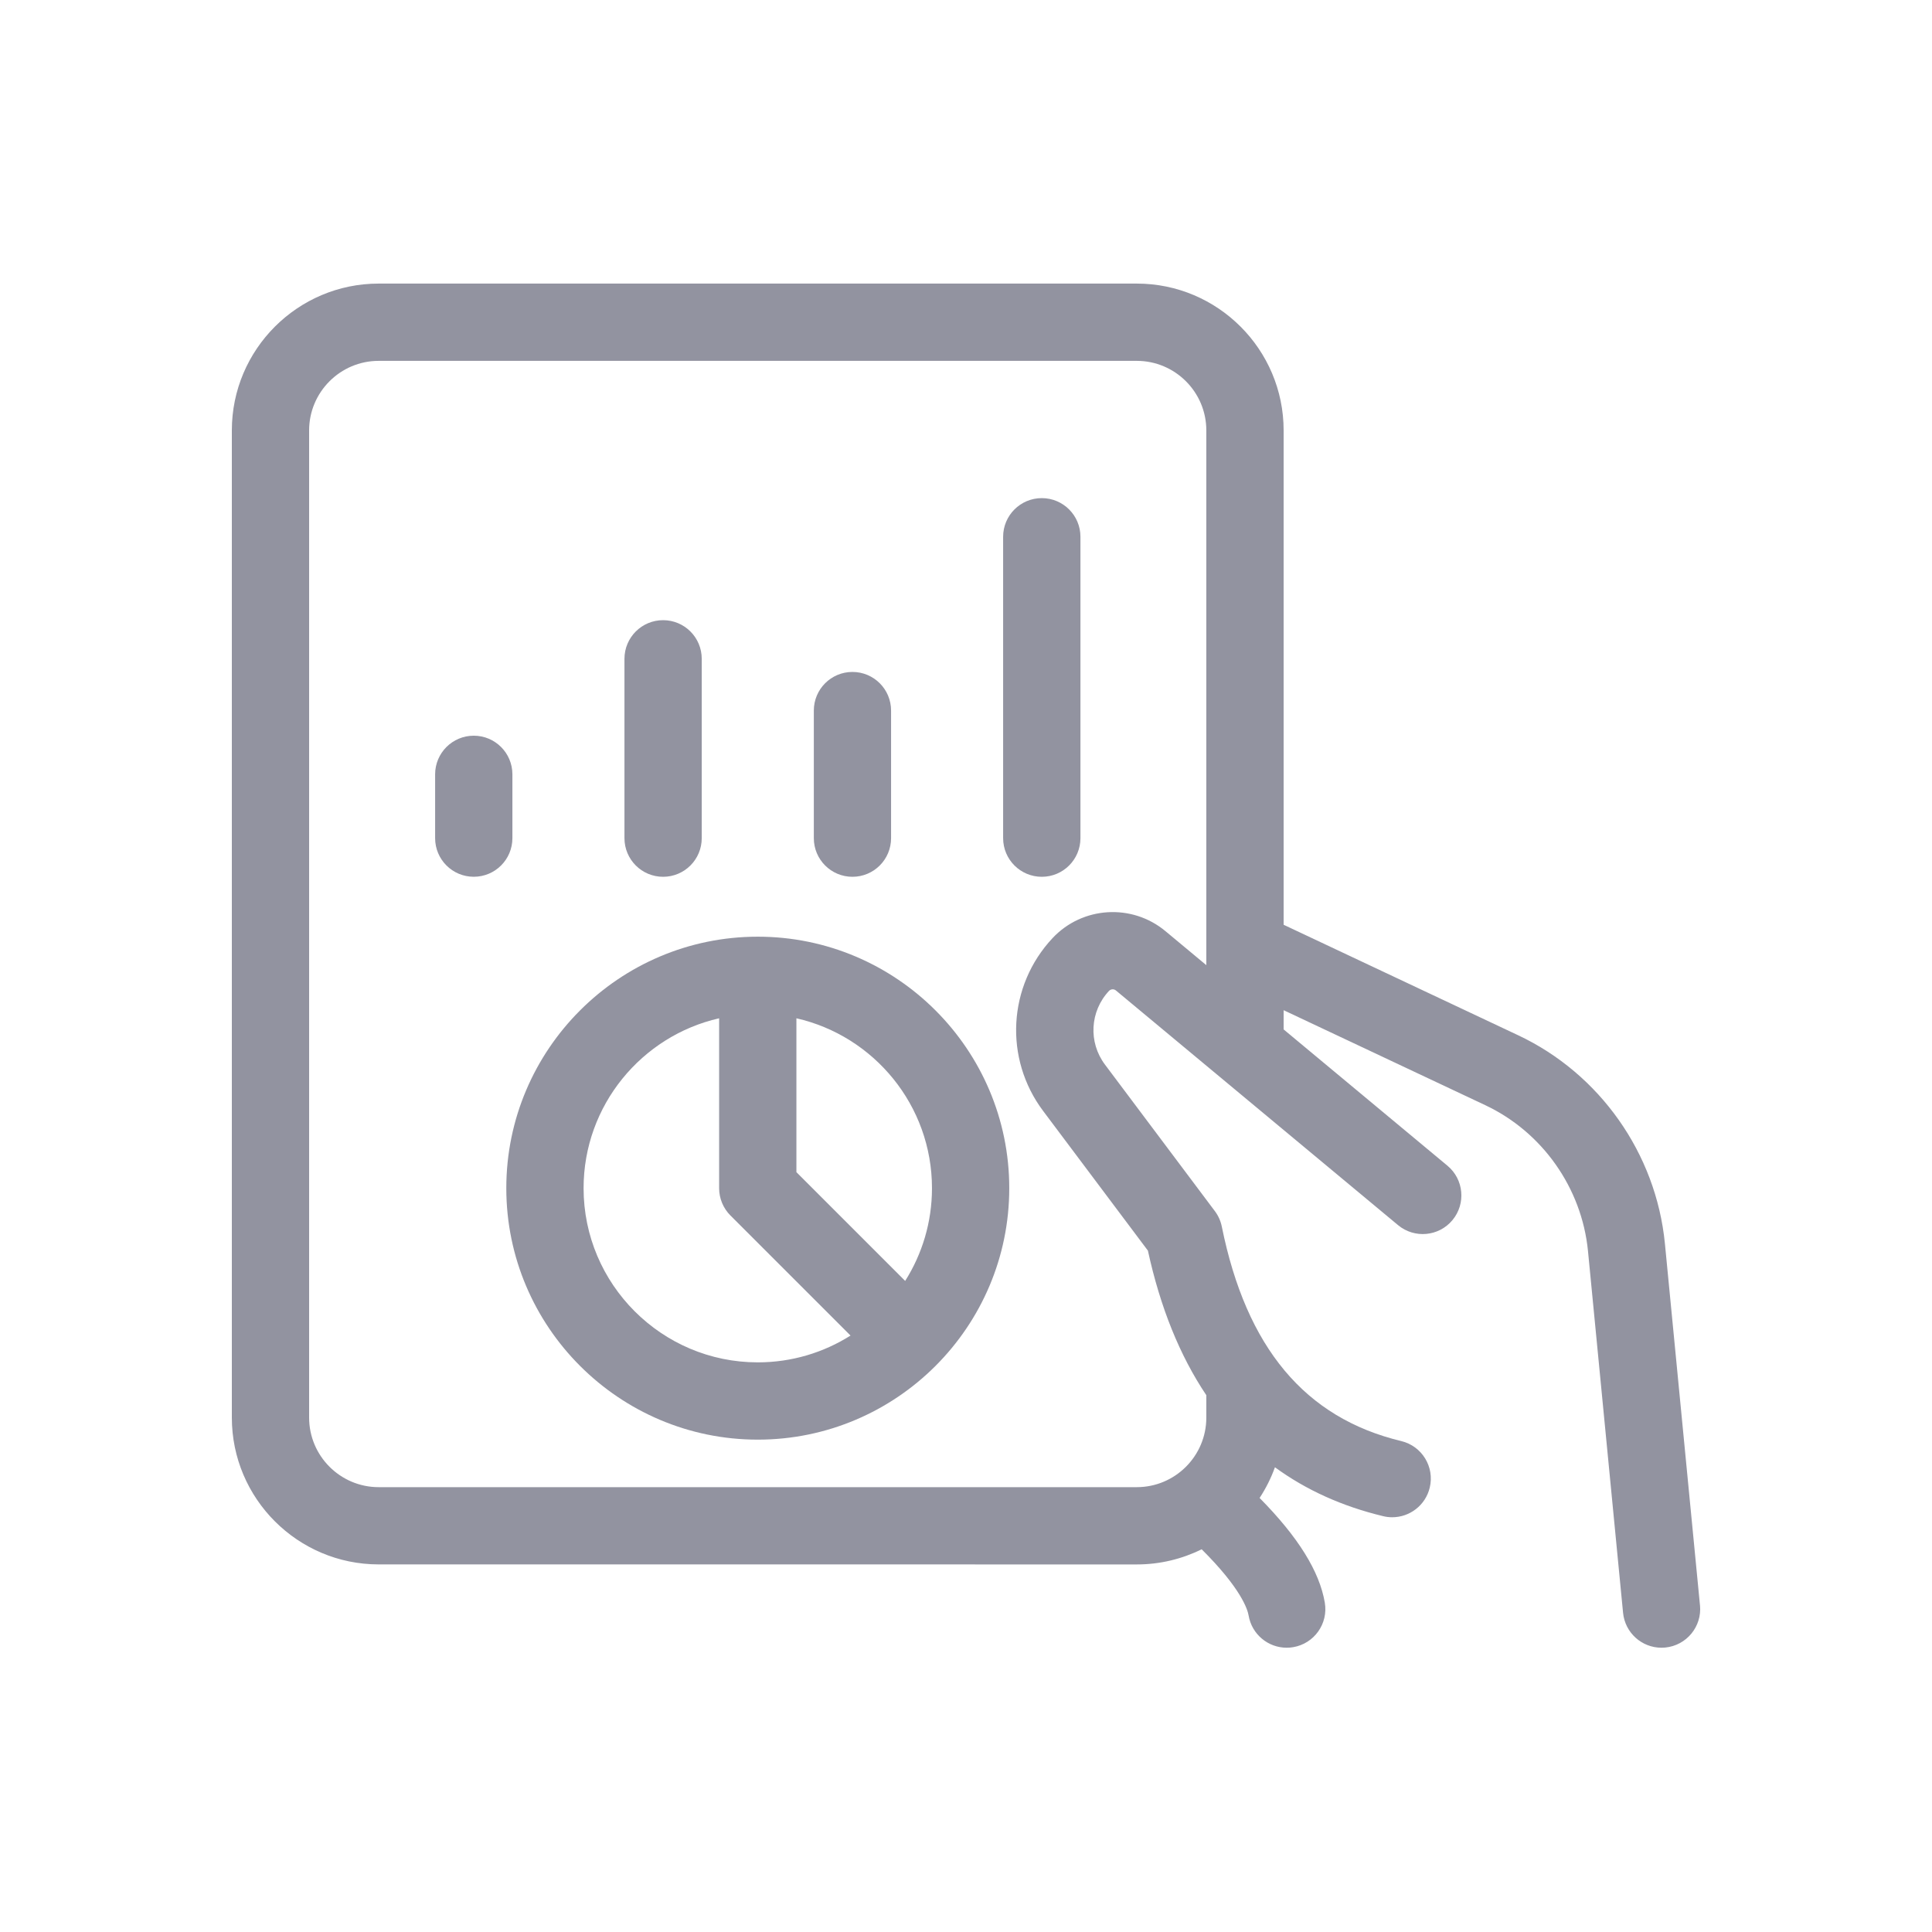 <svg width="64" height="64" viewBox="0 0 64 64" fill="none" xmlns="http://www.w3.org/2000/svg">
<path d="M56.314 53.179L55.152 41.192C54.858 38.209 52.994 35.565 50.286 34.292L42.522 30.634V14.258C42.522 11.576 40.34 9.394 37.658 9.394H12.544C9.862 9.394 7.68 11.576 7.68 14.258V46.959C7.68 49.642 9.862 51.823 12.544 51.823L37.658 51.824C38.429 51.824 39.158 51.643 39.807 51.322C41.115 52.622 41.328 53.316 41.362 53.516C41.468 54.141 42.01 54.583 42.623 54.583C42.693 54.583 42.766 54.577 42.837 54.565C43.535 54.447 44.004 53.787 43.886 53.09C43.711 52.054 43.002 50.913 41.726 49.622C41.933 49.306 42.105 48.965 42.234 48.605C43.265 49.358 44.461 49.899 45.819 50.225C45.919 50.25 46.02 50.261 46.119 50.261C46.697 50.261 47.221 49.867 47.362 49.28C47.528 48.593 47.105 47.902 46.417 47.737C43.231 46.971 41.287 44.648 40.474 40.633C40.436 40.447 40.358 40.271 40.244 40.12L36.602 35.264C36.048 34.525 36.105 33.5 36.736 32.826C36.797 32.761 36.9 32.754 36.968 32.812L46.312 40.584C46.855 41.036 47.663 40.962 48.114 40.419C48.566 39.875 48.492 39.068 47.949 38.616L42.522 34.101V33.464L49.196 36.608C51.093 37.5 52.398 39.353 52.604 41.441L53.766 53.426C53.831 54.088 54.387 54.583 55.039 54.583C55.08 54.583 55.122 54.581 55.164 54.577C55.868 54.508 56.383 53.883 56.315 53.179L56.314 53.179ZM39.961 31.972L38.605 30.844C37.497 29.922 35.855 30.023 34.868 31.075C33.385 32.657 33.253 35.065 34.554 36.8L38.026 41.429C38.436 43.312 39.083 44.91 39.961 46.218V46.96C39.961 48.231 38.928 49.264 37.657 49.264H12.544C11.273 49.264 10.24 48.23 10.24 46.96V14.258C10.24 12.988 11.274 11.954 12.544 11.954H37.657C38.928 11.954 39.961 12.988 39.961 14.258L39.961 31.972Z" fill="#9293A0"/>
<path d="M16.974 25.651C16.974 24.944 16.401 24.371 15.694 24.371C14.987 24.371 14.414 24.944 14.414 25.651V27.764C14.414 28.472 14.987 29.044 15.694 29.044C16.401 29.044 16.974 28.472 16.974 27.764V25.651Z" fill="#9293A0"/>
<path d="M21.966 29.045C22.673 29.045 23.246 28.472 23.246 27.765V21.824C23.246 21.116 22.673 20.544 21.966 20.544C21.259 20.544 20.686 21.116 20.686 21.824V27.765C20.686 28.472 21.259 29.045 21.966 29.045Z" fill="#9293A0"/>
<path d="M28.238 29.045C28.946 29.045 29.518 28.472 29.518 27.765V23.539C29.518 22.832 28.946 22.259 28.238 22.259C27.531 22.259 26.959 22.832 26.959 23.539V27.765C26.959 28.472 27.531 29.045 28.238 29.045Z" fill="#9293A0"/>
<path d="M34.511 16.501C33.803 16.501 33.23 17.074 33.23 17.781V27.765C33.23 28.472 33.803 29.045 34.511 29.045C35.218 29.045 35.791 28.472 35.791 27.765V17.781C35.791 17.074 35.218 16.501 34.511 16.501V16.501Z" fill="#9293A0"/>
<path d="M25.102 31.029C20.509 31.029 16.772 34.766 16.772 39.36C16.772 43.953 20.509 47.69 25.102 47.69C29.696 47.69 33.433 43.953 33.433 39.36C33.433 34.766 29.696 31.029 25.102 31.029ZM25.102 45.13C21.921 45.13 19.332 42.542 19.332 39.36C19.332 36.618 21.254 34.316 23.822 33.732V39.36C23.822 39.699 23.957 40.025 24.197 40.265L28.175 44.242C27.285 44.804 26.231 45.13 25.102 45.13L25.102 45.13ZM29.985 42.432L26.382 38.829V33.732C28.951 34.316 30.873 36.618 30.873 39.36C30.873 40.488 30.547 41.542 29.985 42.432H29.985Z" fill="#9293A0"/>
</svg>

